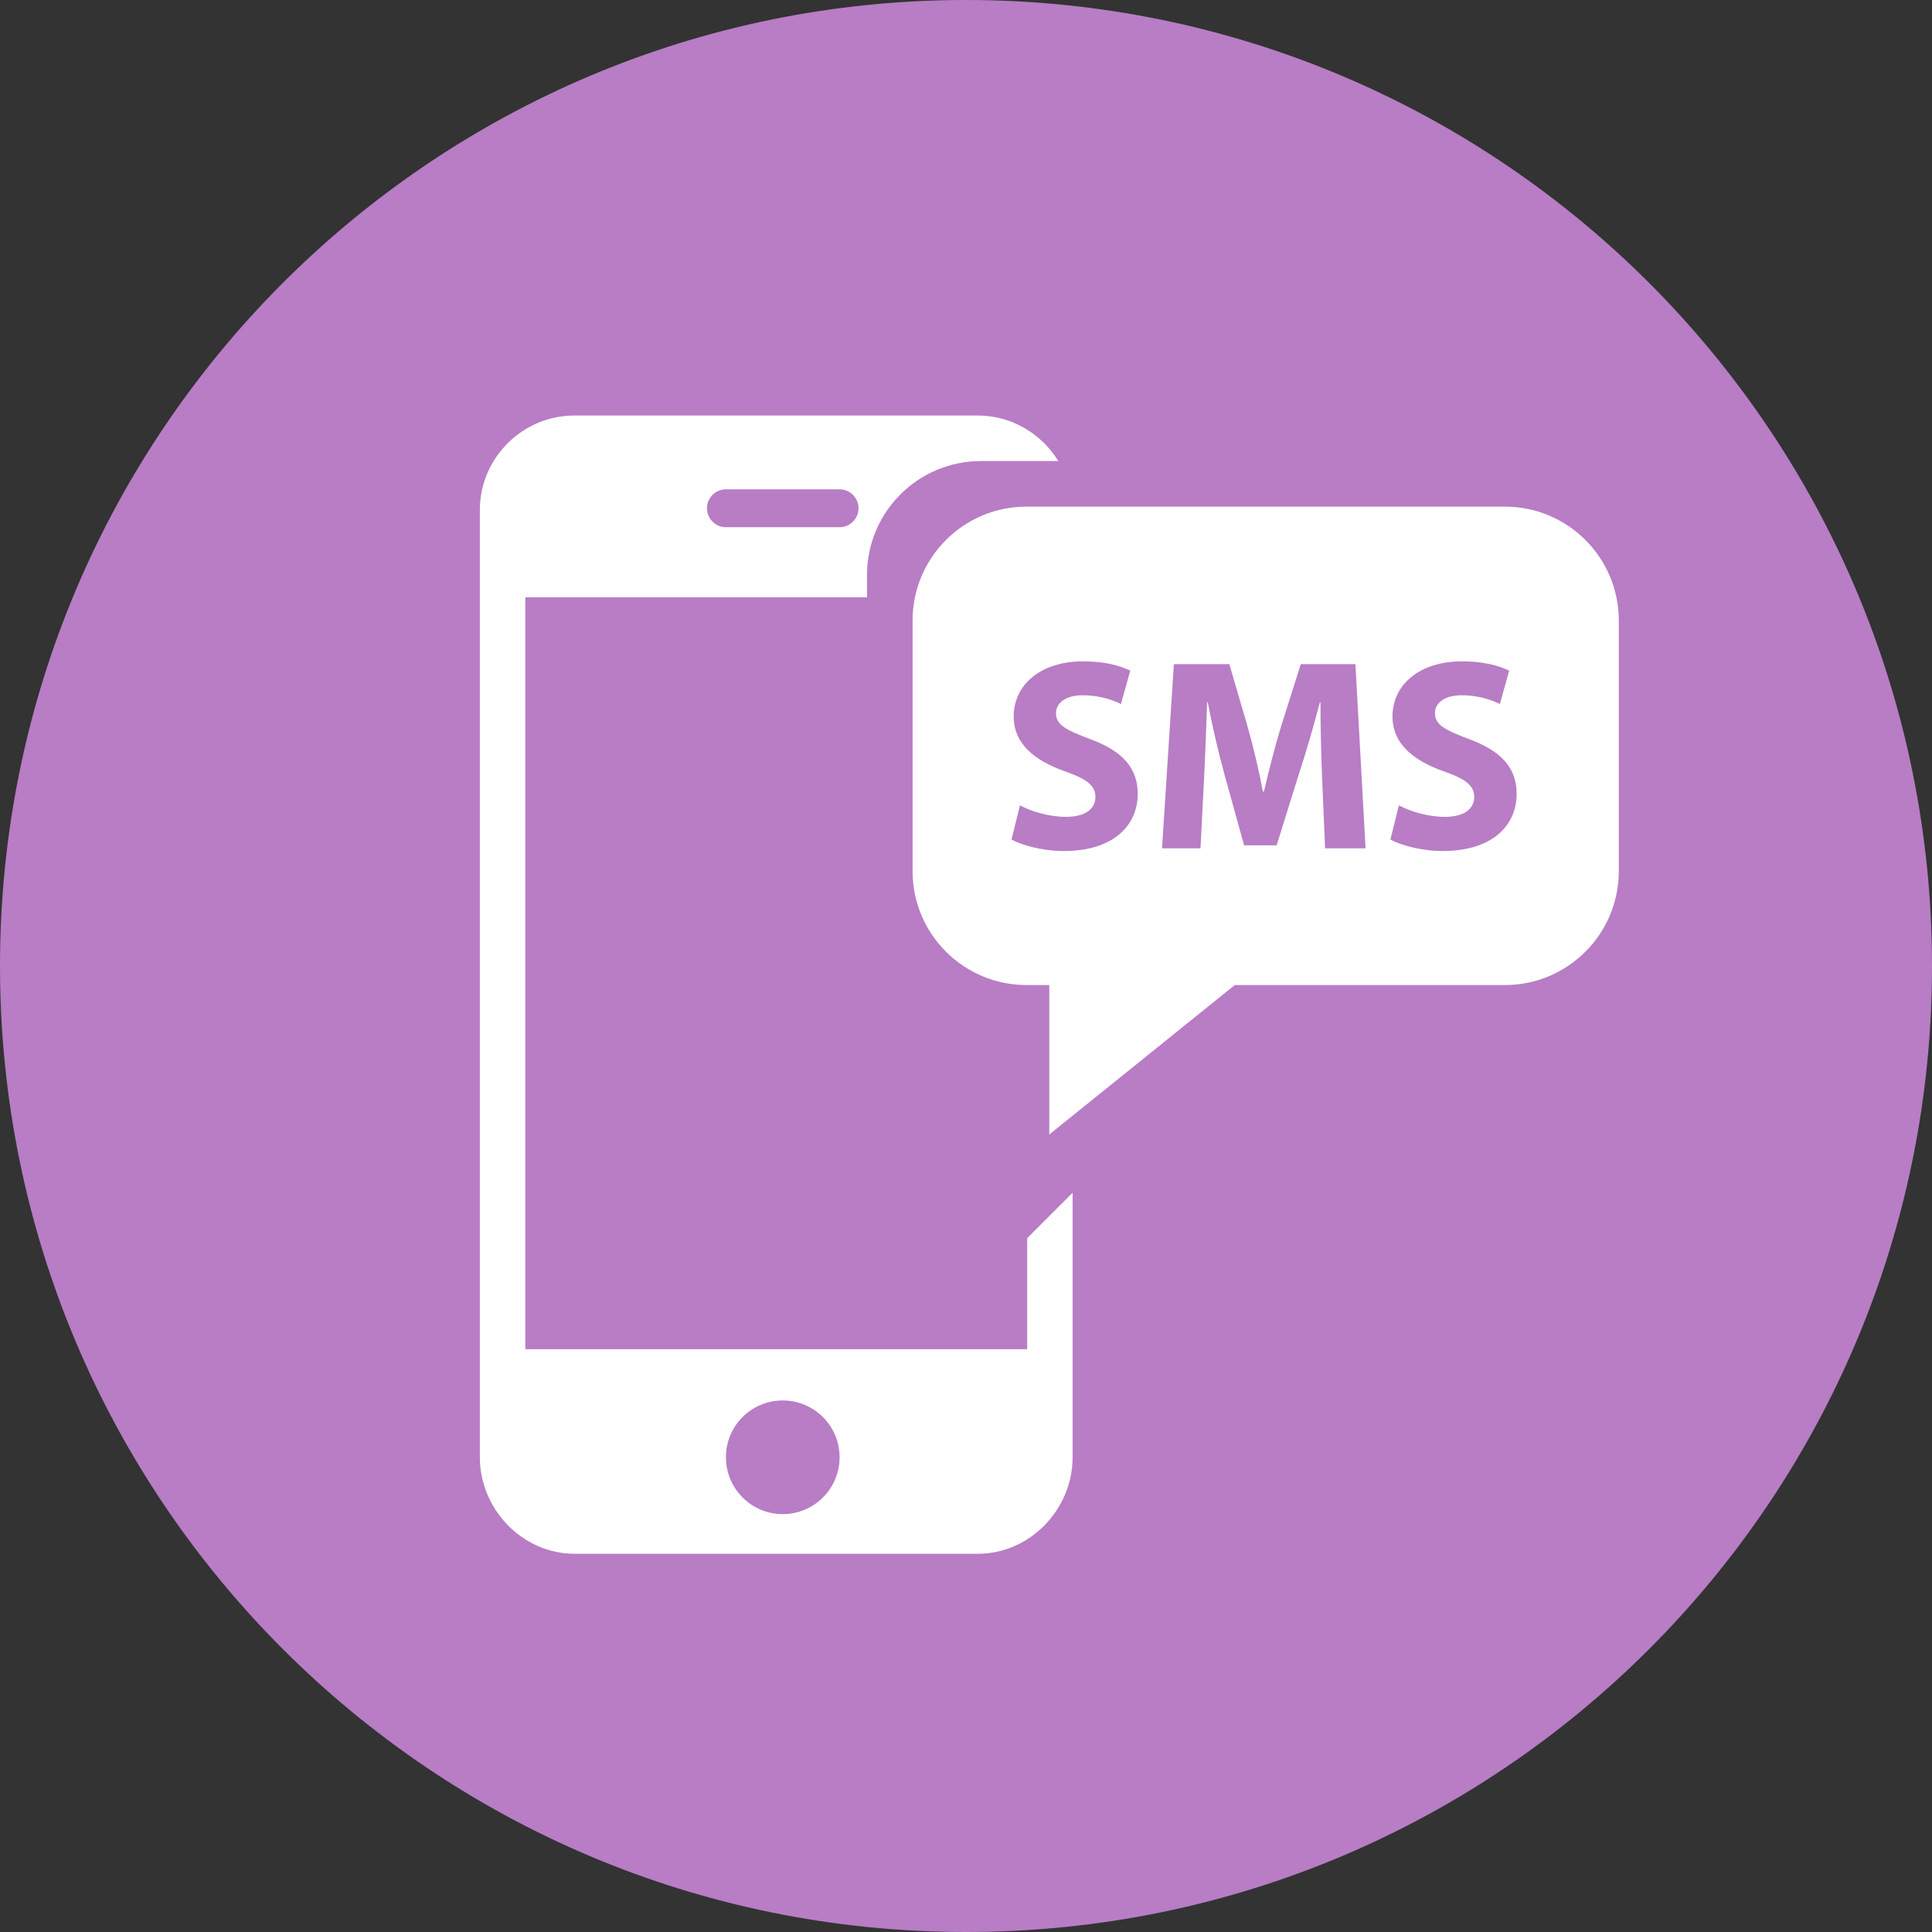 <?xml version="1.0" encoding="utf-8"?>
<!-- Generator: Adobe Illustrator 15.1.0, SVG Export Plug-In . SVG Version: 6.00 Build 0)  -->
<!DOCTYPE svg PUBLIC "-//W3C//DTD SVG 1.1//EN" "http://www.w3.org/Graphics/SVG/1.1/DTD/svg11.dtd">
<svg version="1.1" id="Layer_1" xmlns="http://www.w3.org/2000/svg" xmlns:xlink="http://www.w3.org/1999/xlink" x="0px" y="0px"
	 width="463.5px" height="463.5px" viewBox="0 0 463.5 463.5" enable-background="new 0 0 463.5 463.5" xml:space="preserve">
<rect x="0" y="0" width="463.5" height="463.5" fill="#333333" stroke="none"/>
<g id="Calque_1">
	<path fill="#B87DC5" d="M231.75,0C103.72,0,0,103.73,0,231.75C0,359.78,103.72,463.5,231.75,463.5
		c128.02,0,231.75-103.72,231.75-231.75C463.5,103.73,359.77,0,231.75,0z"/>
</g>
<g id="Layer_3" display="none">
	<path display="inline" fill="#FFFFFF" d="M313.84,237.71h46.24l-4.5,50.181h-41.74v149.85h-59.85V288.45h-31.16v-50.74h31.16
		c0,0,0-7.31,0-40.05c0-37.57,20.02-57.15,64.57-57.15c7.319,0,41.399,0,41.399,0l0.12,52.09c0,0-23.18,0-32.41,0
		c-11.47,0-13.83,4.73-13.83,16.54C313.84,219.04,313.84,237.71,313.84,237.71z"/>
</g>
<g id="Layer_2" display="none">
	<path display="inline" fill="#FFFFFF" d="M404.697,245.008c5.001,118.354-116.238,193.367-222.261,139.81
		c26.995-4.68,54.884-8.442,69.905-25.095c-20.004-6.883-38.411-15.361-46.603-34.057c3.458-5.503,20.595,2.672,21.509-5.377
		c-21.992-7.888-38.197-21.544-41.226-48.396c7.422,1.541,13.121,4.805,21.509,5.377c-7.063-12.869-32.373-40.688-16.132-66.318
		c8.549-1.596,12.96,10.414,19.717,16.132c20.846,17.62,51.748,31.619,91.414,34.056c-14.124-55.369,55.779-82.739,89.621-48.396
		c11.186-1.361,18.854-6.237,28.679-8.962c-4.446,9.894-11.74,16.939-19.717,23.302c6.398,4.517,18.337-0.717,23.301-3.585
		C425.382,231.081,412.171,239.898,404.697,245.008z"/>
</g>
<g id="Layer_4" display="none">
	<g display="inline">
		<path fill="#FFFFFF" d="M286.313,145.5c2.914,0,5.83,0,8.744,0c19.206,6.055,28.288,22.232,43.721,32.062
			c14.221,0.353,31.433-2.285,37.891,5.83c5.679,5.98,4.355,18.964,4.373,30.605c12.881,16.266,30.852,27.442,45.178,42.264
			c0,25.759,0,54.37,0,81.611c0,27.831,3.149,55.383-4.373,77.241c-4.498,2.787-9.281,5.293-14.572,7.287
			c-77.24,0-154.481,0-231.723,0c0-0.486,0-0.973,0-1.458c-10.57-0.604-16.495-5.851-18.945-14.573
			c-3.39-47.133-0.494-100.549-1.458-150.108c14.357-14.791,32.274-26.022,45.178-42.264c-5.893-32.125,11.891-40.574,42.263-36.435
			C258.021,167.732,267.107,151.555,286.313,145.5z M270.282,177.562c13.125-0.962,30.106,1.933,40.806-1.457
			C301.236,160.859,278.6,160.66,270.282,177.562z M337.321,219.826c-29.675-41.981-99.195-17.438-97.645,34.977
			c0.466,15.752,11.775,34.86,26.232,40.807c12.707,5.228,48.481,5.353,51.009-7.289c-8.83-6.274-17.532,1.521-27.691,1.46
			c-48.444-0.287-47.332-73.716-4.371-81.612c41.336-11.812,61.814,44.68,29.146,56.837c-6.189-9.899,2.025-27.174,2.916-39.35
			c-28.826-18.947-66.283,18.888-51.009,42.263c7.633,11.684,27.467,6.938,33.52-2.914
			C320.507,295.363,354.482,249.527,337.321,219.826z M178.468,259.174c7.742,3.432,13.706,8.641,21.86,11.66
			c-1.775-9.398,3.655-26.001-2.915-30.605C192.763,248.208,183.259,251.335,178.468,259.174z M381.042,270.833
			c7.847-3.813,15.968-7.351,21.861-13.117c-7.897-5.219-13.089-13.143-21.861-17.489
			C381.042,250.432,381.042,260.632,381.042,270.833z M172.64,394.709c28.563-23.901,61.855-43.073,87.441-69.954
			c-30.159-15.989-58.419-33.881-88.899-49.55C172.153,314.556,169.24,357.788,172.64,394.709z M408.732,275.205
			c-28.941,16.725-57.945,33.384-87.443,49.55c26.27,26.682,58.604,47.3,88.898,69.954
			C409.219,355.359,412.131,312.127,408.732,275.205z M319.832,348.073c-12.25-9.777-23.909-22.753-37.891-14.574
			c-14.724,8.613-34.565,26.212-48.094,36.435c-10.368,7.608-25.025,18.282-34.977,26.232c-2.401,1.919-13.451,7.526-7.287,8.744
			c66.552,0,133.105,0,199.659,0C373.993,387.948,343.205,366.727,319.832,348.073z"/>
		<path fill="#FFFFFF" d="M300.886,234.398c-3.624,11.922-1.312,29.778-18.944,27.69
			C274.632,249.287,283.02,231.277,300.886,234.398z"/>
	</g>
</g>
<g id="Layer_5">
	<g>
		<path fill="#FFFFFF" d="M361.035,236.318h-64.806l-44.504,35.859v-35.859h-5.466c-15.085,0-27.327-12.241-27.327-27.327v-60.12
			c0-15.086,12.242-27.327,27.327-27.327h114.775c15.085,0,27.327,12.241,27.327,27.327v60.12
			C388.362,224.077,376.12,236.318,361.035,236.318z M259.757,166.802c4.266,0,7.473,1.255,9.174,2.091l2.23-8.003
			c-2.621-1.254-6.219-2.23-11.266-2.23c-10.373,0-16.703,5.688-16.703,13.245c0,6.414,4.852,10.484,12.186,13.106
			c5.298,1.841,7.417,3.431,7.417,6.162c0,2.9-2.427,4.796-7.027,4.796c-4.267,0-8.448-1.365-11.071-2.76l-2.035,8.198
			c2.481,1.366,7.474,2.76,12.521,2.76c12.129,0,17.764-6.302,17.764-13.69c0-6.219-3.599-10.291-11.405-13.162
			c-5.772-2.175-8.198-3.401-8.198-6.218C253.315,168.837,255.405,166.802,259.757,166.802z M325.175,159.329h-13.105l-4.658,14.695
			c-1.504,4.908-3.01,10.764-4.183,15.867h-0.25c-0.976-5.188-2.286-10.681-3.737-15.812l-4.321-14.751h-13.302l-2.844,44.197h9.23
			l0.863-16.787c0.279-5.492,0.531-12.324,0.726-18.292h0.14c1.115,5.772,2.565,12.045,4.016,17.316l4.713,17.038h7.809
			l5.381-17.232c1.701-5.187,3.541-11.459,4.992-17.093h0.14c0,6.414,0.194,12.855,0.39,18.153l0.725,16.897h9.705L325.175,159.329z
			 M350.661,166.802c4.267,0,7.474,1.255,9.174,2.091l2.229-8.003c-2.62-1.254-6.245-2.23-11.265-2.23
			c-10.373,0-16.73,5.688-16.73,13.245c0,6.414,4.853,10.484,12.186,13.106c5.327,1.841,7.418,3.431,7.418,6.162
			c0,2.9-2.426,4.796-6.999,4.796c-4.267,0-8.45-1.365-11.07-2.76l-2.036,8.198c2.482,1.366,7.475,2.76,12.521,2.76
			c12.13,0,17.763-6.302,17.763-13.69c0-6.219-3.625-10.291-11.405-13.162c-5.771-2.175-8.196-3.401-8.196-6.218
			C344.22,168.837,346.311,166.802,350.661,166.802z M208.002,137.941v5.354H126.02v180.387h120.407v-26.629l10.903-10.902v63.438
			c0,12.492-10.234,23.172-22.726,23.172h-96.762c-12.492,0-22.726-10.68-22.726-23.172V122.409
			c-0.028-12.493,10.206-22.727,22.698-22.727h96.76c8.171,0,15.31,4.406,19.324,10.931h-18.57
			C220.243,110.613,208.002,122.855,208.002,137.941z M187.784,363.251c7.529,0,13.637-6.107,13.637-13.636
			c0-7.558-6.107-13.636-13.637-13.636c-7.528,0-13.635,6.078-13.635,13.636C174.177,357.144,180.257,363.251,187.784,363.251z
			 M201.422,117.39h-27.272c-2.51,0-4.544,2.036-4.544,4.545c0,2.51,2.036,4.545,4.544,4.545h27.271
			c2.509,0,4.545-2.036,4.545-4.545C205.967,119.425,203.931,117.39,201.422,117.39z"/>
	</g>
</g>
</svg>
